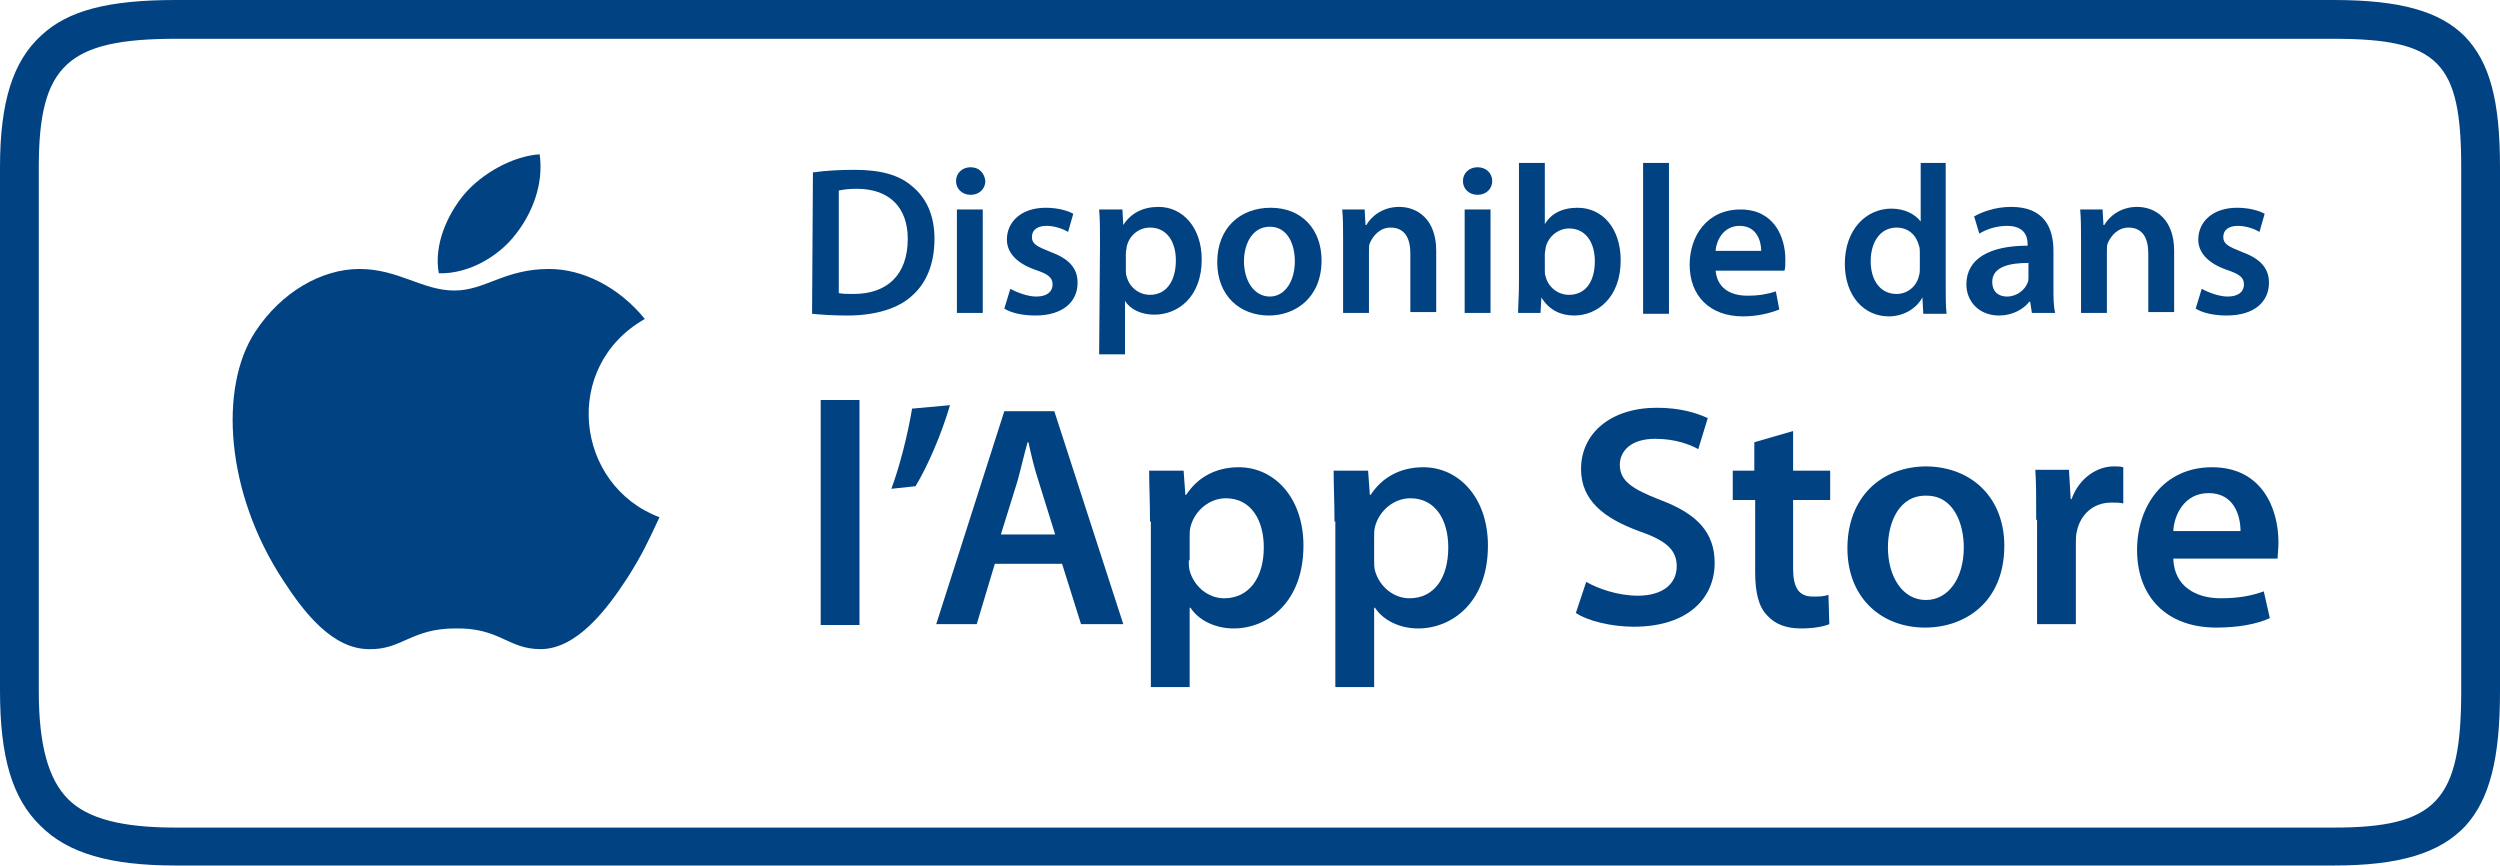 <?xml version="1.0" encoding="utf-8"?>
<!-- Generator: Adobe Illustrator 22.1.0, SVG Export Plug-In . SVG Version: 6.00 Build 0)  -->
<svg version="1.1" id="Layer_1" xmlns="http://www.w3.org/2000/svg" xmlns:xlink="http://www.w3.org/1999/xlink" x="0px" y="0px"
	 viewBox="0 0 290 100.4" style="enable-background:new 0 0 290 100.4;" xml:space="preserve">
<style type="text/css">
	.st0{fill:#014282;}
	.st1{enable-background:new    ;}
</style>
<g>
	<path class="st0" d="M270.7,100.4H20.4c-7.6,0-12.5-1.4-15.7-4.6C1.4,92.6,0,87.8,0,80.1V19.4C0,11.8,1.5,7.1,4.8,4.1
		C7.9,1.2,12.6,0,20.4,0h250.3c7.7,0,12.3,1.3,15.2,4.2c2.9,3,4.1,7.4,4.1,15.2v60.8c0,7.8-1.2,12.5-4,15.6
		C283,99,278.3,100.4,270.7,100.4z M20.4,4.5C7.8,4.5,4.5,7.6,4.5,19.4v60.8c0,6.2,1.1,10.2,3.4,12.5S14.2,96,20.4,96h250.3
		c11.9,0,14.8-3.1,14.8-15.8V19.4c0-12.2-2.6-14.9-14.8-14.9H20.4z"/>
</g>
<path class="st0" d="M76.5,60c-1.4,3-2,4.3-3.7,7c-2.4,3.7-5.9,8.3-10.1,8.3c-3.8,0-4.7-2.5-9.9-2.4c-5.1,0-6.2,2.5-10,2.4
	c-4.2,0-7.5-4.2-9.9-7.9c-6.8-10.3-7.5-22.5-3.3-28.9c3-4.6,7.7-7.3,12.1-7.3c4.5,0,7.3,2.5,11,2.5c3.6,0,5.8-2.5,11-2.5
	c3.9,0,8.1,2.1,11.1,5.8C65.1,42.5,66.7,56.3,76.5,60"/>
<path class="st0" d="M59.8,27.2c1.9-2.4,3.3-5.8,2.8-9.3c-3.1,0.2-6.7,2.2-8.8,4.7c-1.9,2.3-3.5,5.8-2.9,9.1
	C54.3,31.8,57.8,29.8,59.8,27.2"/>
<g>
	<path class="st0" d="M94.3,20c1.4-0.2,3-0.3,4.8-0.3c3.1,0,5.2,0.6,6.7,1.9c1.6,1.3,2.6,3.3,2.6,6.1c0,3-1,5.2-2.6,6.6
		c-1.6,1.5-4.3,2.3-7.5,2.3c-1.7,0-3.1-0.1-4.1-0.2L94.3,20L94.3,20z M97.3,34c0.4,0.1,1.1,0.1,1.7,0.1c3.9,0,6.3-2.2,6.3-6.4
		c0-3.6-2.1-5.8-5.9-5.8c-1,0-1.6,0.1-2.1,0.2V34z"/>
	<path class="st0" d="M114.3,21c0,0.9-0.7,1.6-1.7,1.6s-1.7-0.7-1.7-1.6s0.7-1.6,1.7-1.6C113.6,19.4,114.2,20.1,114.3,21z M111,36.3
		v-12h3v12H111z"/>
	<path class="st0" d="M117.2,33.5c0.7,0.4,2,0.9,3,0.9c1.3,0,1.9-0.6,1.9-1.4c0-0.8-0.5-1.2-2-1.7c-2.3-0.8-3.3-2.1-3.3-3.5
		c0-2.1,1.7-3.7,4.5-3.7c1.3,0,2.5,0.3,3.2,0.7l-0.6,2.1c-0.5-0.3-1.5-0.7-2.5-0.7c-1.1,0-1.7,0.5-1.7,1.3s0.6,1.1,2.1,1.7
		c2.2,0.8,3.2,1.9,3.2,3.6c0,2.2-1.7,3.8-4.9,3.8c-1.5,0-2.8-0.3-3.6-0.8L117.2,33.5z"/>
	<path class="st0" d="M127.6,28.3c0-1.6,0-2.9-0.1-4h2.7l0.1,1.8l0,0c0.9-1.4,2.3-2.1,4.1-2.1c2.8,0,5,2.4,5,6.1
		c0,4.3-2.7,6.4-5.5,6.4c-1.5,0-2.8-0.6-3.4-1.6l0,0v6.2h-3L127.6,28.3L127.6,28.3z M130.6,31.3c0,0.3,0,0.6,0.1,0.8
		c0.3,1.2,1.4,2.1,2.7,2.1c1.9,0,3-1.6,3-4c0-2.1-1-3.8-3-3.8c-1.3,0-2.4,0.9-2.7,2.2c0,0.2-0.1,0.5-0.1,0.8V31.3z"/>
	<path class="st0" d="M153.3,30.2c0,4.4-3.1,6.4-6.1,6.4c-3.4,0-6-2.3-6-6.2s2.6-6.3,6.2-6.3C151,24.1,153.3,26.6,153.3,30.2z
		 M144.3,30.3c0,2.3,1.2,4.1,3,4.1c1.7,0,2.9-1.7,2.9-4.1c0-1.9-0.8-4-2.9-4C145.2,26.3,144.3,28.4,144.3,30.3z"/>
	<path class="st0" d="M155.8,27.9c0-1.4,0-2.5-0.1-3.6h2.6l0.1,1.8h0.1c0.5-0.9,1.8-2.1,3.8-2.1c2.1,0,4.3,1.4,4.3,5.1v7.1h-3v-6.8
		c0-1.7-0.6-3-2.3-3c-1.2,0-2,0.9-2.4,1.8c-0.1,0.2-0.1,0.6-0.1,1v7.1h-3L155.8,27.9L155.8,27.9z"/>
	<path class="st0" d="M173.1,21c0,0.9-0.7,1.6-1.7,1.6s-1.7-0.7-1.7-1.6s0.7-1.6,1.7-1.6C172.4,19.4,173.1,20.1,173.1,21z
		 M169.9,36.3v-12h3v12H169.9z"/>
	<path class="st0" d="M176.2,18.9h3V26l0,0c0.7-1.2,2-1.9,3.8-1.9c2.9,0,5,2.4,5,6.1c0,4.3-2.7,6.4-5.4,6.4c-1.5,0-2.9-0.6-3.8-2.1
		l0,0l-0.1,1.8h-2.6c0-0.8,0.1-2.1,0.1-3.4V18.9z M179.2,31.4c0,0.2,0,0.5,0.1,0.7c0.3,1.2,1.4,2.1,2.7,2.1c1.9,0,3-1.5,3-3.9
		c0-2.1-1-3.8-3-3.8c-1.2,0-2.4,0.9-2.7,2.2c0,0.2-0.1,0.5-0.1,0.8V31.4z"/>
	<path class="st0" d="M190.6,18.9h3v17.5h-3V18.9z"/>
	<path class="st0" d="M199,31.2c0.1,2.2,1.7,3.1,3.7,3.1c1.4,0,2.4-0.2,3.3-0.5l0.4,2.1c-1,0.4-2.5,0.8-4.2,0.8
		c-3.9,0-6.2-2.4-6.2-6c0-3.3,2-6.4,5.9-6.4s5.2,3.2,5.2,5.8c0,0.6,0,1-0.1,1.3h-8V31.2z M204.3,29.1c0-1.1-0.5-2.9-2.5-2.9
		c-1.9,0-2.7,1.7-2.8,2.9H204.3z"/>
	<path class="st0" d="M225.7,18.9V33c0,1.2,0,2.6,0.1,3.4h-2.7l-0.1-1.9l0,0c-0.7,1.3-2.2,2.2-3.9,2.2c-2.9,0-5.1-2.4-5.1-6.1
		c0-4,2.5-6.4,5.4-6.4c1.6,0,2.8,0.7,3.4,1.5l0,0v-6.8C222.8,18.9,225.7,18.9,225.7,18.9z M222.7,29.3c0-0.2,0-0.6-0.1-0.8
		c-0.3-1.2-1.2-2.1-2.6-2.1c-1.9,0-3,1.7-3,3.9s1.1,3.8,3,3.8c1.2,0,2.3-0.8,2.6-2.1c0.1-0.3,0.1-0.6,0.1-0.9V29.3z"/>
	<path class="st0" d="M238.2,33.4c0,1.1,0,2.1,0.2,2.9h-2.7l-0.2-1.3h-0.1c-0.7,0.9-2,1.6-3.5,1.6c-2.4,0-3.8-1.7-3.8-3.6
		c0-3,2.7-4.5,7.1-4.5v-0.2c0-0.8-0.3-2.1-2.4-2.1c-1.2,0-2.4,0.4-3.2,0.9l-0.6-2c0.9-0.5,2.4-1.1,4.3-1.1c3.8,0,4.9,2.4,4.9,5.1
		V33.4z M235.3,30.5c-2.1,0-4.2,0.4-4.2,2.2c0,1.2,0.8,1.7,1.7,1.7c1.2,0,2.1-0.8,2.4-1.6c0.1-0.2,0.1-0.4,0.1-0.7V30.5z"/>
	<path class="st0" d="M241.4,27.9c0-1.4,0-2.5-0.1-3.6h2.6l0.1,1.8h0.1c0.5-0.9,1.8-2.1,3.8-2.1c2.1,0,4.3,1.4,4.3,5.1v7.1h-3v-6.8
		c0-1.7-0.6-3-2.3-3c-1.2,0-2,0.9-2.4,1.8c-0.1,0.2-0.1,0.6-0.1,1v7.1h-3L241.4,27.9L241.4,27.9z"/>
	<path class="st0" d="M255.4,33.5c0.7,0.4,2,0.9,3,0.9c1.3,0,1.9-0.6,1.9-1.4c0-0.8-0.5-1.2-2-1.7c-2.3-0.8-3.3-2.1-3.3-3.5
		c0-2.1,1.7-3.7,4.5-3.7c1.3,0,2.5,0.3,3.2,0.7l-0.6,2.1c-0.5-0.3-1.5-0.7-2.5-0.7c-1.1,0-1.7,0.5-1.7,1.3s0.6,1.1,2.1,1.7
		c2.2,0.8,3.2,1.9,3.2,3.6c0,2.2-1.7,3.8-4.9,3.8c-1.5,0-2.8-0.3-3.6-0.8L255.4,33.5z"/>
</g>
<g class="st1">
	<path class="st0" d="M95.2,46.4h4.5v26.1h-4.5V46.4z"/>
	<path class="st0" d="M110.2,47c-1,3.4-2.6,7.1-4,9.4l-2.8,0.3c1-2.7,1.9-6.3,2.4-9.3L110.2,47z"/>
	<path class="st0" d="M115.4,65.4l-2.1,7h-4.7l7.9-24.7h5.8l8,24.7h-4.9l-2.2-7H115.4z M122.4,62l-1.9-6.1c-0.5-1.5-0.9-3.2-1.2-4.6
		h-0.1c-0.4,1.4-0.8,3.2-1.2,4.6l-1.9,6.1H122.4z"/>
	<path class="st0" d="M133.4,60.5c0-2.3-0.1-4.3-0.1-5.9h4l0.2,2.8h0.1c1.3-2,3.4-3.2,6.1-3.2c4.1,0,7.5,3.5,7.5,9.1
		c0,6.5-4.1,9.6-8.1,9.6c-2.2,0-4.1-1-5-2.4h-0.1v9.2h-4.5V60.5z M137.9,65c0,0.4,0,0.8,0.1,1.2c0.5,1.8,2.1,3.2,4,3.2
		c2.9,0,4.6-2.4,4.6-5.9c0-3.2-1.5-5.7-4.4-5.7c-1.9,0-3.6,1.4-4.1,3.3c-0.1,0.4-0.1,0.8-0.1,1.1V65z"/>
	<path class="st0" d="M154.8,60.5c0-2.3-0.1-4.3-0.1-5.9h4l0.2,2.8h0.1c1.3-2,3.4-3.2,6.1-3.2c4.1,0,7.5,3.5,7.5,9.1
		c0,6.5-4.1,9.6-8.1,9.6c-2.2,0-4.1-1-5-2.4h-0.1v9.2h-4.5V60.5z M159.4,65c0,0.4,0,0.8,0.1,1.2c0.5,1.8,2.1,3.2,4,3.2
		c2.9,0,4.5-2.4,4.5-5.9c0-3.2-1.5-5.7-4.4-5.7c-1.9,0-3.6,1.4-4.1,3.3c-0.1,0.4-0.1,0.8-0.1,1.1V65z"/>
	<path class="st0" d="M184,67.5c1.4,0.8,3.7,1.6,6,1.6c2.9,0,4.5-1.4,4.5-3.4c0-1.9-1.2-3-4.4-4.1c-4.1-1.5-6.7-3.6-6.7-7.2
		c0-4.1,3.4-7.1,8.8-7.1c2.7,0,4.6,0.6,5.9,1.2l-1.1,3.6c-0.9-0.5-2.6-1.2-5-1.2c-2.9,0-4.1,1.5-4.1,3c0,1.9,1.4,2.8,4.7,4.1
		c4.3,1.6,6.3,3.8,6.3,7.3c0,4-3,7.4-9.4,7.4c-2.6,0-5.4-0.7-6.7-1.6L184,67.5z"/>
	<path class="st0" d="M208,50v4.6h4.3V58H208v7.9c0,2.2,0.6,3.3,2.3,3.3c0.8,0,1.2,0,1.8-0.2l0.1,3.4c-0.7,0.3-1.9,0.5-3.3,0.5
		c-1.7,0-3-0.5-3.9-1.5c-1-1-1.4-2.7-1.4-5V58H201v-3.4h2.5v-3.3L208,50z"/>
	<path class="st0" d="M232.5,63.3c0,6.6-4.6,9.5-9.2,9.5c-5,0-9-3.4-9-9.2c0-5.9,3.9-9.5,9.2-9.5C228.9,54.2,232.5,57.9,232.5,63.3z
		 M219,63.5c0,3.4,1.7,6.1,4.4,6.1c2.6,0,4.4-2.5,4.4-6.1c0-2.8-1.2-6-4.3-6C220.3,57.4,219,60.6,219,63.5z"/>
	<path class="st0" d="M236.2,60.3c0-2.4,0-4.2-0.1-5.8h3.9l0.2,3.4h0.1c0.9-2.5,3-3.8,4.9-3.8c0.4,0,0.7,0,1.1,0.1v4.2
		c-0.4-0.1-0.8-0.1-1.4-0.1c-2.1,0-3.6,1.4-4,3.4c-0.1,0.4-0.1,0.9-0.1,1.4v9.3h-4.5V60.3z"/>
	<path class="st0" d="M252.1,64.8c0.1,3.2,2.6,4.6,5.5,4.6c2.1,0,3.6-0.3,5-0.8l0.7,3.1c-1.5,0.7-3.7,1.1-6.2,1.1
		c-5.8,0-9.2-3.6-9.2-9c0-5,3-9.6,8.7-9.6c5.8,0,7.7,4.8,7.7,8.7c0,0.8-0.1,1.5-0.1,1.9H252.1z M259.9,61.6c0-1.7-0.7-4.4-3.7-4.4
		c-2.8,0-4,2.5-4.1,4.4H259.9z"/>
</g>
</svg>
